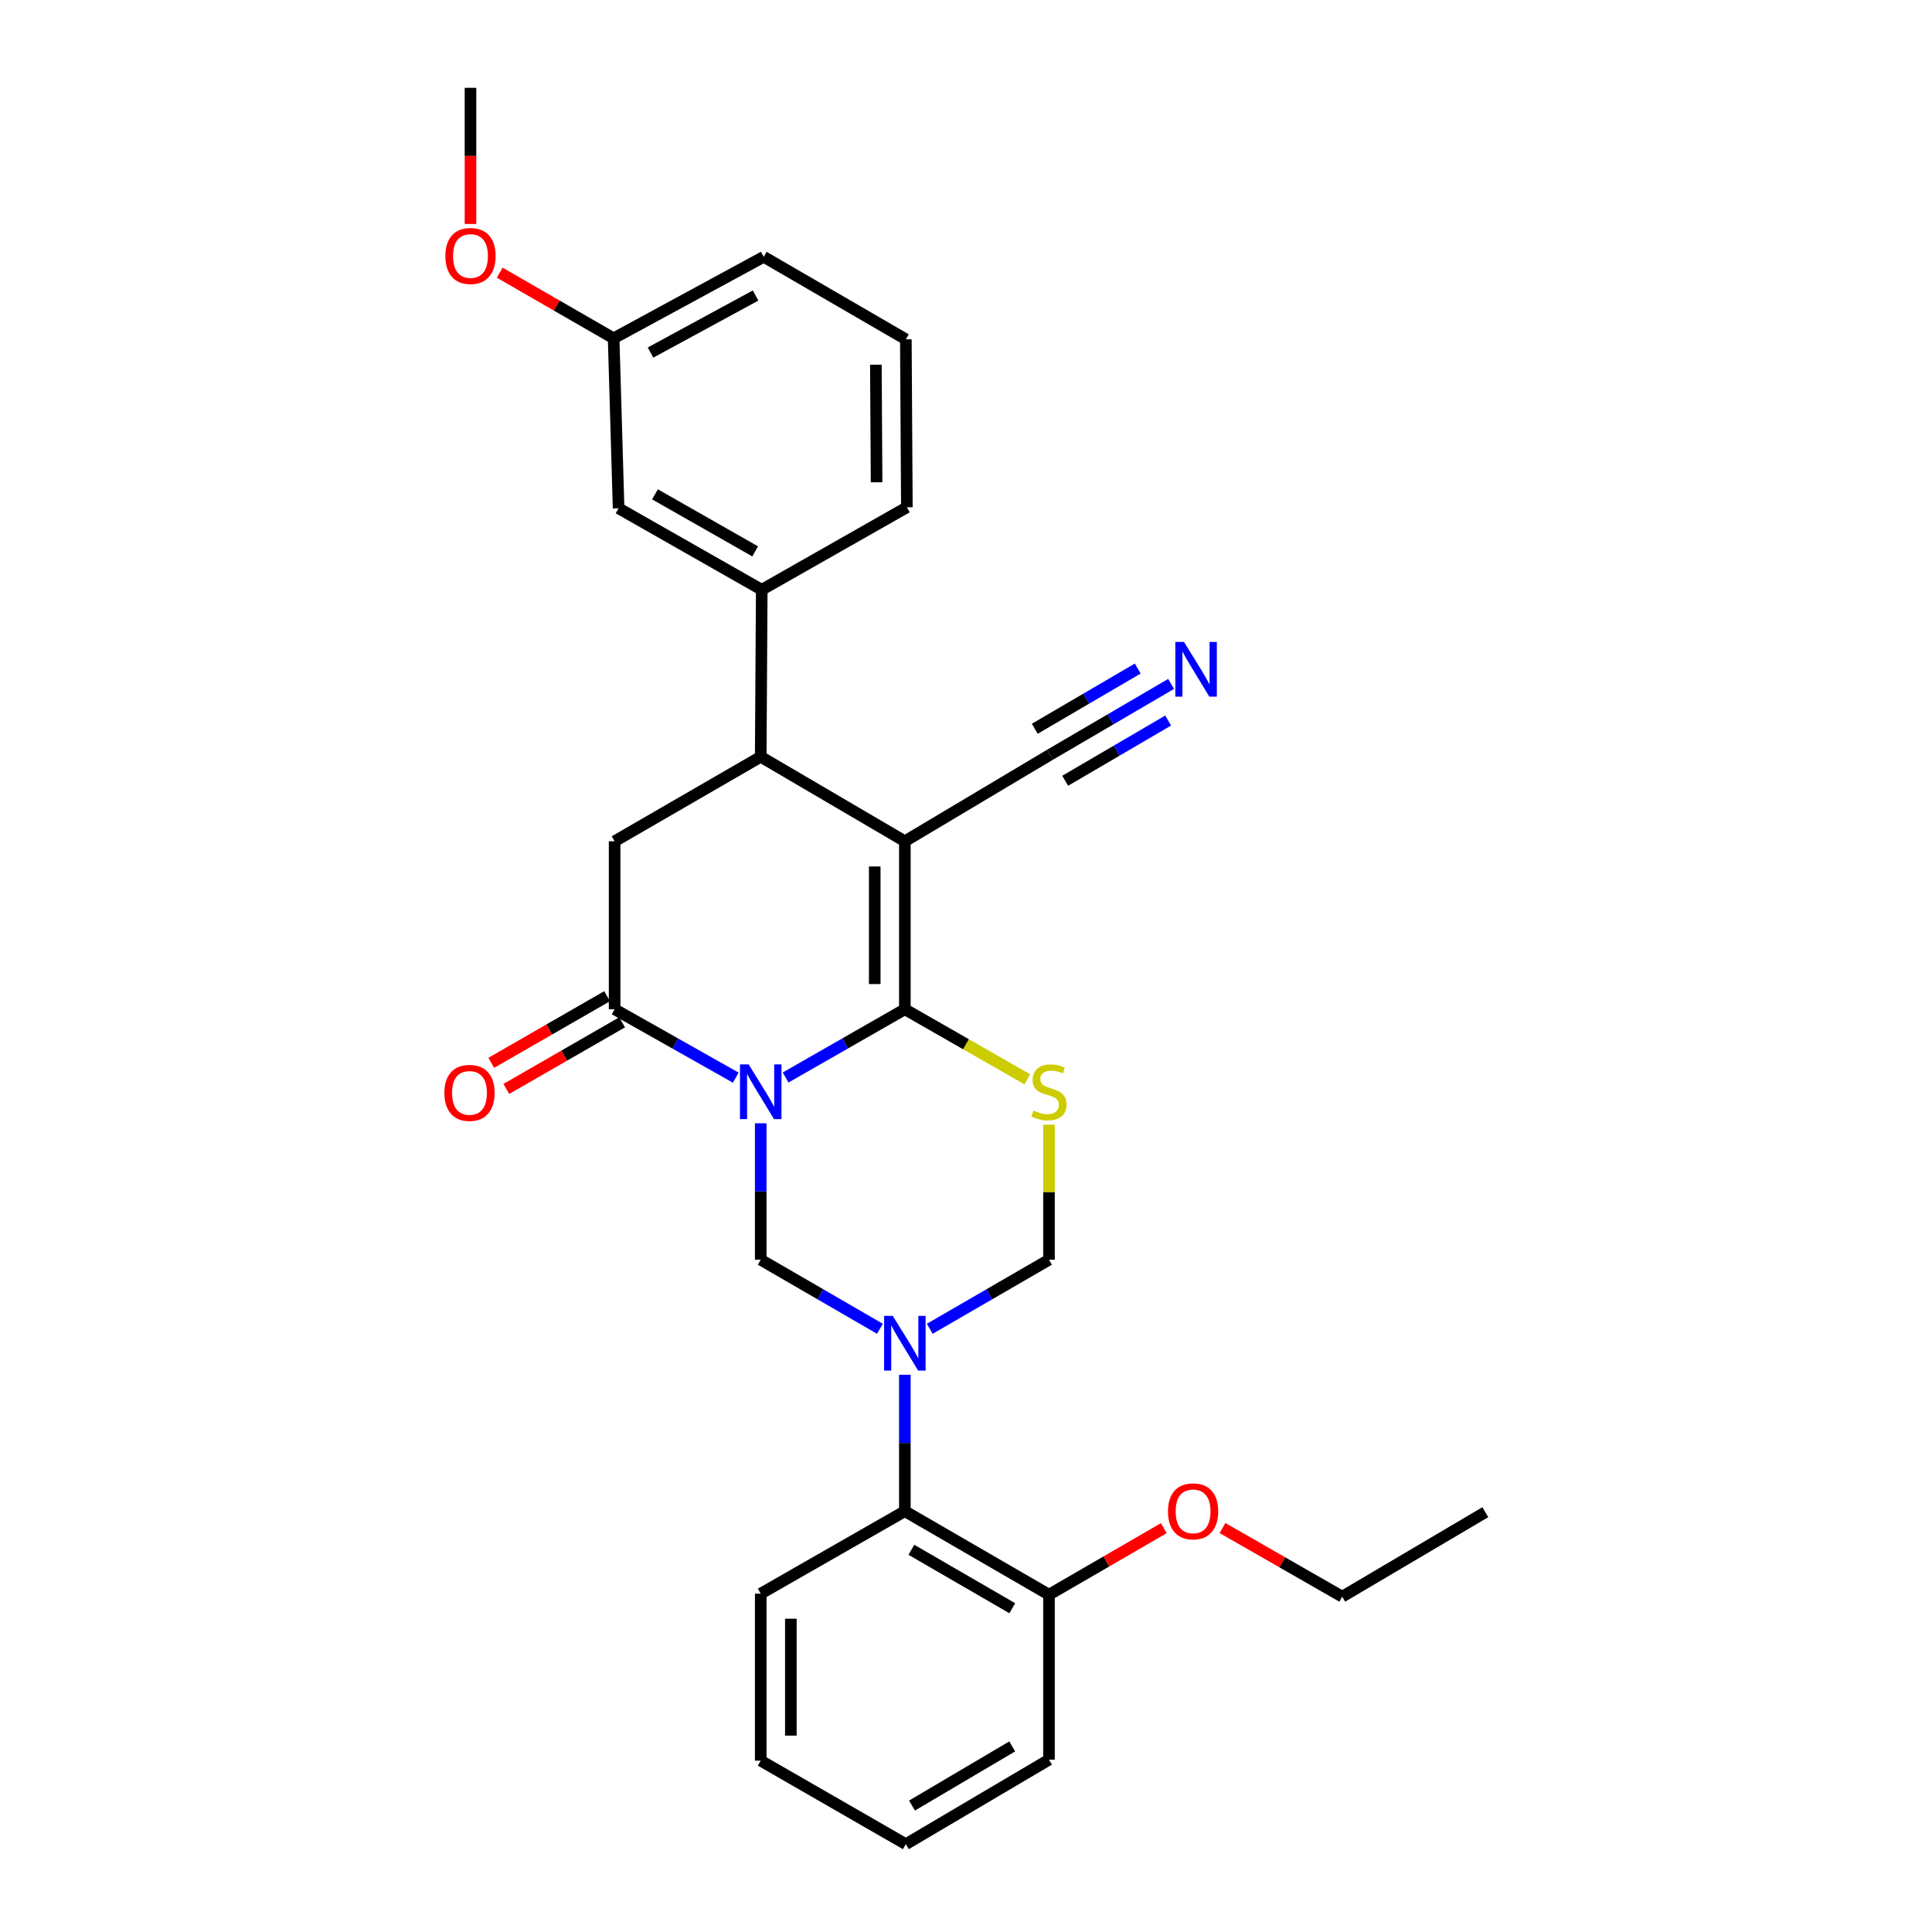 <?xml version='1.0' encoding='iso-8859-1'?>
<svg version='1.1' baseProfile='full'
              xmlns='http://www.w3.org/2000/svg'
                      xmlns:rdkit='http://www.rdkit.org/xml'
                      xmlns:xlink='http://www.w3.org/1999/xlink'
                  xml:space='preserve'
width='1000px' height='1000px' viewBox='0 0 1000 1000'>
<!-- END OF HEADER -->
<rect style='opacity:1.0;fill:#FFFFFF;stroke:none' width='1000' height='1000' x='0' y='0'> </rect>
<path class='bond-0' d='M 406.638,557.708 L 437.495,540.049' style='fill:none;fill-rule:evenodd;stroke:#0000FF;stroke-width:6px;stroke-linecap:butt;stroke-linejoin:miter;stroke-opacity:1' />
<path class='bond-0' d='M 437.495,540.049 L 468.352,522.39' style='fill:none;fill-rule:evenodd;stroke:#000000;stroke-width:6px;stroke-linecap:butt;stroke-linejoin:miter;stroke-opacity:1' />
<path class='bond-4' d='M 380.838,557.795 L 349.482,540.093' style='fill:none;fill-rule:evenodd;stroke:#0000FF;stroke-width:6px;stroke-linecap:butt;stroke-linejoin:miter;stroke-opacity:1' />
<path class='bond-4' d='M 349.482,540.093 L 318.125,522.39' style='fill:none;fill-rule:evenodd;stroke:#000000;stroke-width:6px;stroke-linecap:butt;stroke-linejoin:miter;stroke-opacity:1' />
<path class='bond-5' d='M 393.75,581.417 L 393.75,616.723' style='fill:none;fill-rule:evenodd;stroke:#0000FF;stroke-width:6px;stroke-linecap:butt;stroke-linejoin:miter;stroke-opacity:1' />
<path class='bond-5' d='M 393.75,616.723 L 393.75,652.029' style='fill:none;fill-rule:evenodd;stroke:#000000;stroke-width:6px;stroke-linecap:butt;stroke-linejoin:miter;stroke-opacity:1' />
<path class='bond-1' d='M 468.352,522.39 L 468.352,435.445' style='fill:none;fill-rule:evenodd;stroke:#000000;stroke-width:6px;stroke-linecap:butt;stroke-linejoin:miter;stroke-opacity:1' />
<path class='bond-1' d='M 452.761,509.349 L 452.761,448.487' style='fill:none;fill-rule:evenodd;stroke:#000000;stroke-width:6px;stroke-linecap:butt;stroke-linejoin:miter;stroke-opacity:1' />
<path class='bond-3' d='M 468.352,522.39 L 500.039,540.524' style='fill:none;fill-rule:evenodd;stroke:#000000;stroke-width:6px;stroke-linecap:butt;stroke-linejoin:miter;stroke-opacity:1' />
<path class='bond-3' d='M 500.039,540.524 L 531.726,558.658' style='fill:none;fill-rule:evenodd;stroke:#CCCC00;stroke-width:6px;stroke-linecap:butt;stroke-linejoin:miter;stroke-opacity:1' />
<path class='bond-9' d='M 468.352,435.445 L 543.466,390.664' style='fill:none;fill-rule:evenodd;stroke:#000000;stroke-width:6px;stroke-linecap:butt;stroke-linejoin:miter;stroke-opacity:1' />
<path class='bond-30' d='M 468.352,435.445 L 393.75,391.704' style='fill:none;fill-rule:evenodd;stroke:#000000;stroke-width:6px;stroke-linecap:butt;stroke-linejoin:miter;stroke-opacity:1' />
<path class='bond-2' d='M 455.457,687.772 L 424.603,669.901' style='fill:none;fill-rule:evenodd;stroke:#0000FF;stroke-width:6px;stroke-linecap:butt;stroke-linejoin:miter;stroke-opacity:1' />
<path class='bond-2' d='M 424.603,669.901 L 393.75,652.029' style='fill:none;fill-rule:evenodd;stroke:#000000;stroke-width:6px;stroke-linecap:butt;stroke-linejoin:miter;stroke-opacity:1' />
<path class='bond-8' d='M 481.248,687.772 L 512.101,669.901' style='fill:none;fill-rule:evenodd;stroke:#0000FF;stroke-width:6px;stroke-linecap:butt;stroke-linejoin:miter;stroke-opacity:1' />
<path class='bond-8' d='M 512.101,669.901 L 542.955,652.029' style='fill:none;fill-rule:evenodd;stroke:#000000;stroke-width:6px;stroke-linecap:butt;stroke-linejoin:miter;stroke-opacity:1' />
<path class='bond-10' d='M 468.352,711.576 L 468.352,746.882' style='fill:none;fill-rule:evenodd;stroke:#0000FF;stroke-width:6px;stroke-linecap:butt;stroke-linejoin:miter;stroke-opacity:1' />
<path class='bond-10' d='M 468.352,746.882 L 468.352,782.188' style='fill:none;fill-rule:evenodd;stroke:#000000;stroke-width:6px;stroke-linecap:butt;stroke-linejoin:miter;stroke-opacity:1' />
<path class='bond-29' d='M 542.955,582.137 L 542.955,617.083' style='fill:none;fill-rule:evenodd;stroke:#CCCC00;stroke-width:6px;stroke-linecap:butt;stroke-linejoin:miter;stroke-opacity:1' />
<path class='bond-29' d='M 542.955,617.083 L 542.955,652.029' style='fill:none;fill-rule:evenodd;stroke:#000000;stroke-width:6px;stroke-linecap:butt;stroke-linejoin:miter;stroke-opacity:1' />
<path class='bond-7' d='M 318.125,522.39 L 318.125,435.445' style='fill:none;fill-rule:evenodd;stroke:#000000;stroke-width:6px;stroke-linecap:butt;stroke-linejoin:miter;stroke-opacity:1' />
<path class='bond-13' d='M 314.238,515.633 L 284.264,532.873' style='fill:none;fill-rule:evenodd;stroke:#000000;stroke-width:6px;stroke-linecap:butt;stroke-linejoin:miter;stroke-opacity:1' />
<path class='bond-13' d='M 284.264,532.873 L 254.291,550.114' style='fill:none;fill-rule:evenodd;stroke:#FF0000;stroke-width:6px;stroke-linecap:butt;stroke-linejoin:miter;stroke-opacity:1' />
<path class='bond-13' d='M 322.012,529.148 L 292.038,546.388' style='fill:none;fill-rule:evenodd;stroke:#000000;stroke-width:6px;stroke-linecap:butt;stroke-linejoin:miter;stroke-opacity:1' />
<path class='bond-13' d='M 292.038,546.388 L 262.064,563.629' style='fill:none;fill-rule:evenodd;stroke:#FF0000;stroke-width:6px;stroke-linecap:butt;stroke-linejoin:miter;stroke-opacity:1' />
<path class='bond-6' d='M 393.75,391.704 L 318.125,435.445' style='fill:none;fill-rule:evenodd;stroke:#000000;stroke-width:6px;stroke-linecap:butt;stroke-linejoin:miter;stroke-opacity:1' />
<path class='bond-11' d='M 393.75,391.704 L 394.278,305.269' style='fill:none;fill-rule:evenodd;stroke:#000000;stroke-width:6px;stroke-linecap:butt;stroke-linejoin:miter;stroke-opacity:1' />
<path class='bond-12' d='M 543.466,390.664 L 574.813,372.332' style='fill:none;fill-rule:evenodd;stroke:#000000;stroke-width:6px;stroke-linecap:butt;stroke-linejoin:miter;stroke-opacity:1' />
<path class='bond-12' d='M 574.813,372.332 L 606.161,354' style='fill:none;fill-rule:evenodd;stroke:#0000FF;stroke-width:6px;stroke-linecap:butt;stroke-linejoin:miter;stroke-opacity:1' />
<path class='bond-12' d='M 551.337,404.123 L 577.982,388.54' style='fill:none;fill-rule:evenodd;stroke:#000000;stroke-width:6px;stroke-linecap:butt;stroke-linejoin:miter;stroke-opacity:1' />
<path class='bond-12' d='M 577.982,388.54 L 604.627,372.958' style='fill:none;fill-rule:evenodd;stroke:#0000FF;stroke-width:6px;stroke-linecap:butt;stroke-linejoin:miter;stroke-opacity:1' />
<path class='bond-12' d='M 535.595,377.206 L 562.24,361.623' style='fill:none;fill-rule:evenodd;stroke:#000000;stroke-width:6px;stroke-linecap:butt;stroke-linejoin:miter;stroke-opacity:1' />
<path class='bond-12' d='M 562.24,361.623 L 588.886,346.041' style='fill:none;fill-rule:evenodd;stroke:#0000FF;stroke-width:6px;stroke-linecap:butt;stroke-linejoin:miter;stroke-opacity:1' />
<path class='bond-15' d='M 468.352,782.188 L 542.955,825.409' style='fill:none;fill-rule:evenodd;stroke:#000000;stroke-width:6px;stroke-linecap:butt;stroke-linejoin:miter;stroke-opacity:1' />
<path class='bond-15' d='M 471.727,802.161 L 523.949,832.416' style='fill:none;fill-rule:evenodd;stroke:#000000;stroke-width:6px;stroke-linecap:butt;stroke-linejoin:miter;stroke-opacity:1' />
<path class='bond-20' d='M 468.352,782.188 L 393.75,824.881' style='fill:none;fill-rule:evenodd;stroke:#000000;stroke-width:6px;stroke-linecap:butt;stroke-linejoin:miter;stroke-opacity:1' />
<path class='bond-14' d='M 394.278,305.269 L 320.186,263.087' style='fill:none;fill-rule:evenodd;stroke:#000000;stroke-width:6px;stroke-linecap:butt;stroke-linejoin:miter;stroke-opacity:1' />
<path class='bond-14' d='M 390.878,285.393 L 339.014,255.865' style='fill:none;fill-rule:evenodd;stroke:#000000;stroke-width:6px;stroke-linecap:butt;stroke-linejoin:miter;stroke-opacity:1' />
<path class='bond-18' d='M 394.278,305.269 L 469.392,262.576' style='fill:none;fill-rule:evenodd;stroke:#000000;stroke-width:6px;stroke-linecap:butt;stroke-linejoin:miter;stroke-opacity:1' />
<path class='bond-16' d='M 320.186,263.087 L 317.614,175.119' style='fill:none;fill-rule:evenodd;stroke:#000000;stroke-width:6px;stroke-linecap:butt;stroke-linejoin:miter;stroke-opacity:1' />
<path class='bond-17' d='M 542.955,825.409 L 572.67,808.189' style='fill:none;fill-rule:evenodd;stroke:#000000;stroke-width:6px;stroke-linecap:butt;stroke-linejoin:miter;stroke-opacity:1' />
<path class='bond-17' d='M 572.67,808.189 L 602.385,790.97' style='fill:none;fill-rule:evenodd;stroke:#FF0000;stroke-width:6px;stroke-linecap:butt;stroke-linejoin:miter;stroke-opacity:1' />
<path class='bond-22' d='M 542.955,825.409 L 542.955,910.804' style='fill:none;fill-rule:evenodd;stroke:#000000;stroke-width:6px;stroke-linecap:butt;stroke-linejoin:miter;stroke-opacity:1' />
<path class='bond-19' d='M 317.614,175.119 L 288.137,158.131' style='fill:none;fill-rule:evenodd;stroke:#000000;stroke-width:6px;stroke-linecap:butt;stroke-linejoin:miter;stroke-opacity:1' />
<path class='bond-19' d='M 288.137,158.131 L 258.66,141.142' style='fill:none;fill-rule:evenodd;stroke:#FF0000;stroke-width:6px;stroke-linecap:butt;stroke-linejoin:miter;stroke-opacity:1' />
<path class='bond-32' d='M 317.614,175.119 L 395.3,132.928' style='fill:none;fill-rule:evenodd;stroke:#000000;stroke-width:6px;stroke-linecap:butt;stroke-linejoin:miter;stroke-opacity:1' />
<path class='bond-32' d='M 336.707,182.491 L 391.088,152.958' style='fill:none;fill-rule:evenodd;stroke:#000000;stroke-width:6px;stroke-linecap:butt;stroke-linejoin:miter;stroke-opacity:1' />
<path class='bond-24' d='M 632.765,790.913 L 663.749,808.672' style='fill:none;fill-rule:evenodd;stroke:#FF0000;stroke-width:6px;stroke-linecap:butt;stroke-linejoin:miter;stroke-opacity:1' />
<path class='bond-24' d='M 663.749,808.672 L 694.733,826.431' style='fill:none;fill-rule:evenodd;stroke:#000000;stroke-width:6px;stroke-linecap:butt;stroke-linejoin:miter;stroke-opacity:1' />
<path class='bond-21' d='M 469.392,262.576 L 468.863,175.63' style='fill:none;fill-rule:evenodd;stroke:#000000;stroke-width:6px;stroke-linecap:butt;stroke-linejoin:miter;stroke-opacity:1' />
<path class='bond-21' d='M 453.722,249.629 L 453.352,188.767' style='fill:none;fill-rule:evenodd;stroke:#000000;stroke-width:6px;stroke-linecap:butt;stroke-linejoin:miter;stroke-opacity:1' />
<path class='bond-25' d='M 243.522,115.923 L 243.522,80.689' style='fill:none;fill-rule:evenodd;stroke:#FF0000;stroke-width:6px;stroke-linecap:butt;stroke-linejoin:miter;stroke-opacity:1' />
<path class='bond-25' d='M 243.522,80.689 L 243.522,45.455' style='fill:none;fill-rule:evenodd;stroke:#000000;stroke-width:6px;stroke-linecap:butt;stroke-linejoin:miter;stroke-opacity:1' />
<path class='bond-27' d='M 393.75,824.881 L 393.75,911.315' style='fill:none;fill-rule:evenodd;stroke:#000000;stroke-width:6px;stroke-linecap:butt;stroke-linejoin:miter;stroke-opacity:1' />
<path class='bond-27' d='M 409.34,837.846 L 409.34,898.35' style='fill:none;fill-rule:evenodd;stroke:#000000;stroke-width:6px;stroke-linecap:butt;stroke-linejoin:miter;stroke-opacity:1' />
<path class='bond-23' d='M 468.863,175.63 L 395.3,132.928' style='fill:none;fill-rule:evenodd;stroke:#000000;stroke-width:6px;stroke-linecap:butt;stroke-linejoin:miter;stroke-opacity:1' />
<path class='bond-31' d='M 542.955,910.804 L 468.863,954.545' style='fill:none;fill-rule:evenodd;stroke:#000000;stroke-width:6px;stroke-linecap:butt;stroke-linejoin:miter;stroke-opacity:1' />
<path class='bond-31' d='M 523.915,903.94 L 472.051,934.558' style='fill:none;fill-rule:evenodd;stroke:#000000;stroke-width:6px;stroke-linecap:butt;stroke-linejoin:miter;stroke-opacity:1' />
<path class='bond-26' d='M 694.733,826.431 L 768.807,782.707' style='fill:none;fill-rule:evenodd;stroke:#000000;stroke-width:6px;stroke-linecap:butt;stroke-linejoin:miter;stroke-opacity:1' />
<path class='bond-28' d='M 393.75,911.315 L 468.863,954.545' style='fill:none;fill-rule:evenodd;stroke:#000000;stroke-width:6px;stroke-linecap:butt;stroke-linejoin:miter;stroke-opacity:1' />
<path  class='atom-0' d='M 387.49 550.924
L 396.77 565.924
Q 397.69 567.404, 399.17 570.084
Q 400.65 572.764, 400.73 572.924
L 400.73 550.924
L 404.49 550.924
L 404.49 579.244
L 400.61 579.244
L 390.65 562.844
Q 389.49 560.924, 388.25 558.724
Q 387.05 556.524, 386.69 555.844
L 386.69 579.244
L 383.01 579.244
L 383.01 550.924
L 387.49 550.924
' fill='#0000FF'/>
<path  class='atom-3' d='M 462.092 681.082
L 471.372 696.082
Q 472.292 697.562, 473.772 700.242
Q 475.252 702.922, 475.332 703.082
L 475.332 681.082
L 479.092 681.082
L 479.092 709.402
L 475.212 709.402
L 465.252 693.002
Q 464.092 691.082, 462.852 688.882
Q 461.652 686.682, 461.292 686.002
L 461.292 709.402
L 457.612 709.402
L 457.612 681.082
L 462.092 681.082
' fill='#0000FF'/>
<path  class='atom-4' d='M 534.955 574.804
Q 535.275 574.924, 536.595 575.484
Q 537.915 576.044, 539.355 576.404
Q 540.835 576.724, 542.275 576.724
Q 544.955 576.724, 546.515 575.444
Q 548.075 574.124, 548.075 571.844
Q 548.075 570.284, 547.275 569.324
Q 546.515 568.364, 545.315 567.844
Q 544.115 567.324, 542.115 566.724
Q 539.595 565.964, 538.075 565.244
Q 536.595 564.524, 535.515 563.004
Q 534.475 561.484, 534.475 558.924
Q 534.475 555.364, 536.875 553.164
Q 539.315 550.964, 544.115 550.964
Q 547.395 550.964, 551.115 552.524
L 550.195 555.604
Q 546.795 554.204, 544.235 554.204
Q 541.475 554.204, 539.955 555.364
Q 538.435 556.484, 538.475 558.444
Q 538.475 559.964, 539.235 560.884
Q 540.035 561.804, 541.155 562.324
Q 542.315 562.844, 544.235 563.444
Q 546.795 564.244, 548.315 565.044
Q 549.835 565.844, 550.915 567.484
Q 552.035 569.084, 552.035 571.844
Q 552.035 575.764, 549.395 577.884
Q 546.795 579.964, 542.435 579.964
Q 539.915 579.964, 537.995 579.404
Q 536.115 578.884, 533.875 577.964
L 534.955 574.804
' fill='#CCCC00'/>
<path  class='atom-13' d='M 612.831 332.278
L 622.111 347.278
Q 623.031 348.758, 624.511 351.438
Q 625.991 354.118, 626.071 354.278
L 626.071 332.278
L 629.831 332.278
L 629.831 360.598
L 625.951 360.598
L 615.991 344.198
Q 614.831 342.278, 613.591 340.078
Q 612.391 337.878, 612.031 337.198
L 612.031 360.598
L 608.351 360.598
L 608.351 332.278
L 612.831 332.278
' fill='#0000FF'/>
<path  class='atom-14' d='M 230.011 565.675
Q 230.011 558.875, 233.371 555.075
Q 236.731 551.275, 243.011 551.275
Q 249.291 551.275, 252.651 555.075
Q 256.011 558.875, 256.011 565.675
Q 256.011 572.555, 252.611 576.475
Q 249.211 580.355, 243.011 580.355
Q 236.771 580.355, 233.371 576.475
Q 230.011 572.595, 230.011 565.675
M 243.011 577.155
Q 247.331 577.155, 249.651 574.275
Q 252.011 571.355, 252.011 565.675
Q 252.011 560.115, 249.651 557.315
Q 247.331 554.475, 243.011 554.475
Q 238.691 554.475, 236.331 557.275
Q 234.011 560.075, 234.011 565.675
Q 234.011 571.395, 236.331 574.275
Q 238.691 577.155, 243.011 577.155
' fill='#FF0000'/>
<path  class='atom-18' d='M 604.54 782.268
Q 604.54 775.468, 607.9 771.668
Q 611.26 767.868, 617.54 767.868
Q 623.82 767.868, 627.18 771.668
Q 630.54 775.468, 630.54 782.268
Q 630.54 789.148, 627.14 793.068
Q 623.74 796.948, 617.54 796.948
Q 611.3 796.948, 607.9 793.068
Q 604.54 789.188, 604.54 782.268
M 617.54 793.748
Q 621.86 793.748, 624.18 790.868
Q 626.54 787.948, 626.54 782.268
Q 626.54 776.708, 624.18 773.908
Q 621.86 771.068, 617.54 771.068
Q 613.22 771.068, 610.86 773.868
Q 608.54 776.668, 608.54 782.268
Q 608.54 787.988, 610.86 790.868
Q 613.22 793.748, 617.54 793.748
' fill='#FF0000'/>
<path  class='atom-20' d='M 230.522 132.497
Q 230.522 125.697, 233.882 121.897
Q 237.242 118.097, 243.522 118.097
Q 249.802 118.097, 253.162 121.897
Q 256.522 125.697, 256.522 132.497
Q 256.522 139.377, 253.122 143.297
Q 249.722 147.177, 243.522 147.177
Q 237.282 147.177, 233.882 143.297
Q 230.522 139.417, 230.522 132.497
M 243.522 143.977
Q 247.842 143.977, 250.162 141.097
Q 252.522 138.177, 252.522 132.497
Q 252.522 126.937, 250.162 124.137
Q 247.842 121.297, 243.522 121.297
Q 239.202 121.297, 236.842 124.097
Q 234.522 126.897, 234.522 132.497
Q 234.522 138.217, 236.842 141.097
Q 239.202 143.977, 243.522 143.977
' fill='#FF0000'/>
</svg>
